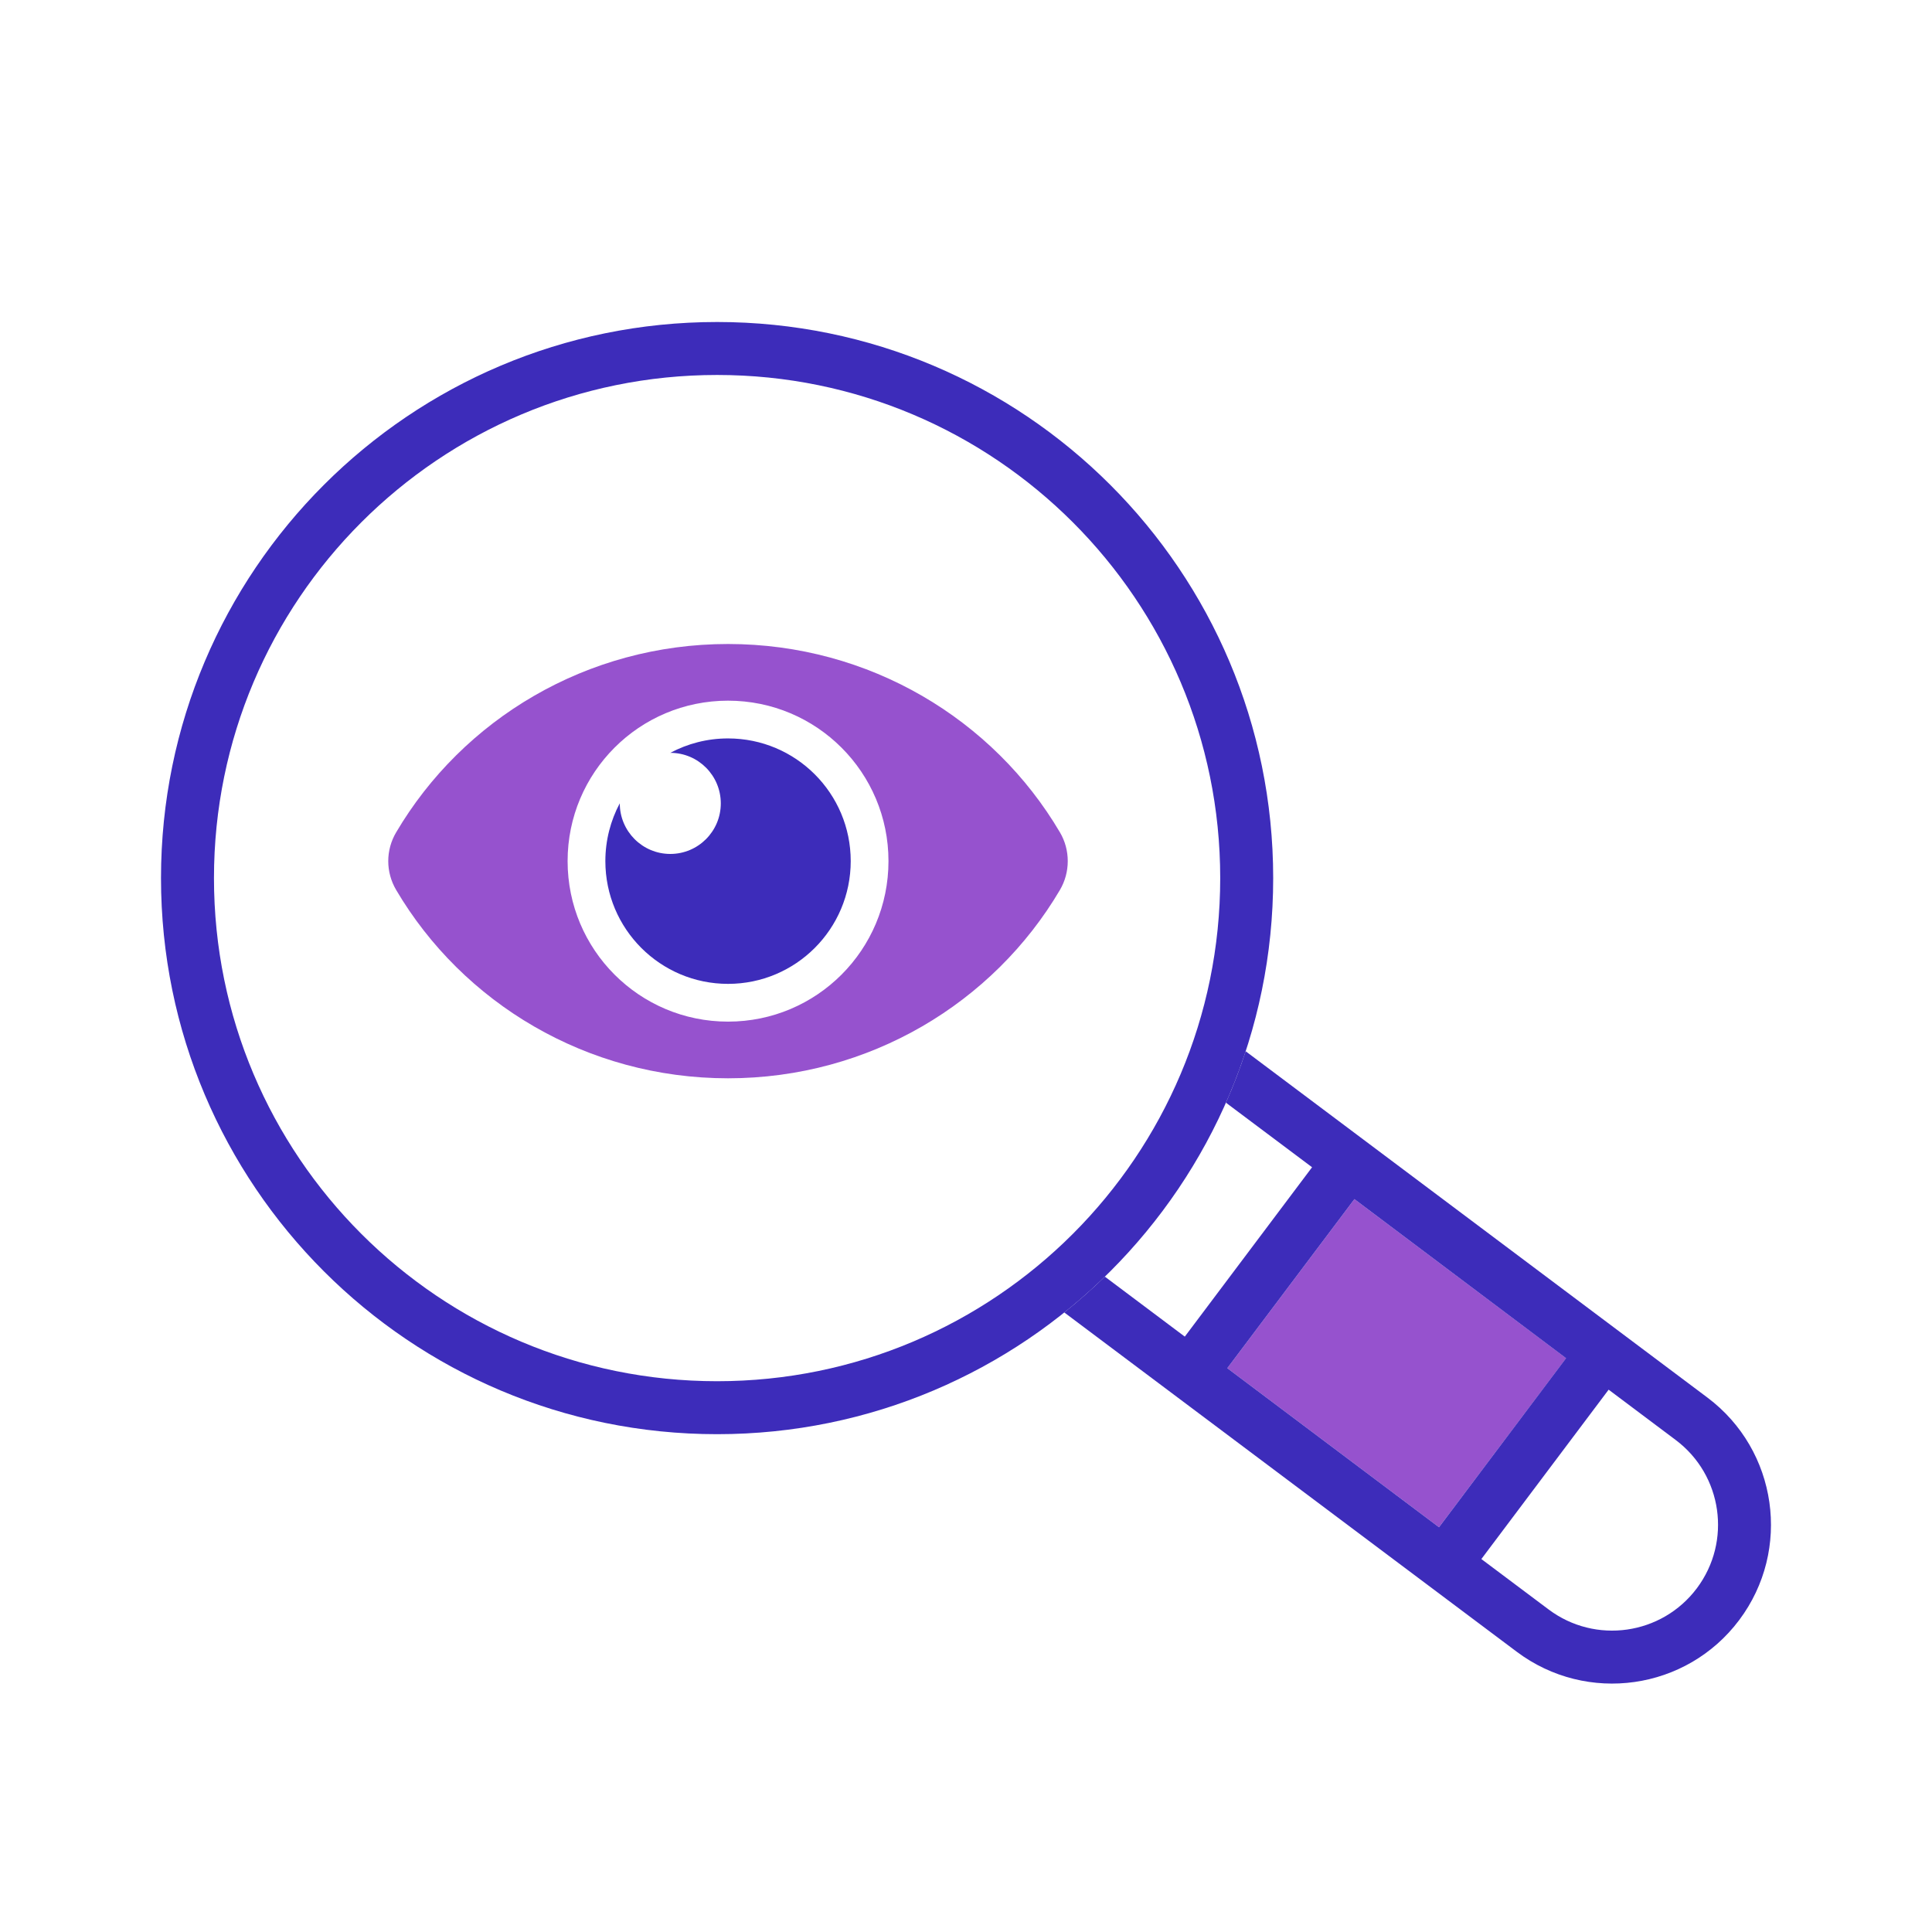 <?xml version="1.0" encoding="UTF-8"?>
<svg xmlns="http://www.w3.org/2000/svg" width="24" height="24" viewBox="0 0 24 24" fill="none">
  <path fill-rule="evenodd" clip-rule="evenodd" d="M8.908 17.158C12.36 17.158 15.158 14.36 15.158 10.908C15.158 7.456 12.36 4.658 8.908 4.658C5.456 4.658 2.658 7.456 2.658 10.908C2.658 14.36 5.456 17.158 8.908 17.158ZM15.816 10.908C15.816 14.723 12.723 17.816 8.908 17.816C5.093 17.816 2 14.723 2 10.908C2 7.093 5.093 4 8.908 4C12.723 4 15.816 7.093 15.816 10.908Z" fill="#3D2CBA"></path>
  <path fill-rule="evenodd" clip-rule="evenodd" d="M16.299 14.5L14.718 16.604L14.718 16.604L16.299 14.5L16.299 14.5ZM19.455 16.872L16.825 14.896L15.246 16.996L17.876 18.972L19.455 16.872Z" fill="#9652CE"></path>
  <path fill-rule="evenodd" clip-rule="evenodd" d="M18.842 20.519L13.221 16.304C13.396 16.164 13.564 16.015 13.725 15.859L14.718 16.604L16.299 14.5L15.229 13.698C15.321 13.49 15.403 13.277 15.474 13.059L21.21 17.361C22.082 18.015 22.259 19.253 21.605 20.125C20.951 20.997 19.714 21.173 18.842 20.519ZM18.402 19.367L19.237 19.993C19.818 20.429 20.643 20.311 21.079 19.73C21.515 19.148 21.397 18.324 20.816 17.888L19.983 17.263L18.402 19.367ZM16.825 14.896L19.454 16.872L17.876 18.972L15.246 16.996L16.825 14.896Z" fill="#3D2CBA"></path>
  <path fill-rule="evenodd" clip-rule="evenodd" d="M13.167 10.34C12.341 8.937 10.8 8 9.044 8C7.287 8 5.747 8.938 4.921 10.34C4.857 10.448 4.823 10.572 4.823 10.697C4.823 10.823 4.857 10.946 4.921 11.055C5.747 12.457 7.288 13.395 9.044 13.395C10.8 13.395 12.341 12.457 13.167 11.055C13.231 10.946 13.264 10.823 13.264 10.697C13.264 10.572 13.231 10.448 13.167 10.34ZM9.044 12.691C7.942 12.691 7.051 11.799 7.051 10.697C7.051 9.595 7.942 8.704 9.044 8.704C10.145 8.704 11.037 9.595 11.037 10.697C11.037 11.799 10.146 12.691 9.044 12.691Z" fill="#9652CE"></path>
  <path fill-rule="evenodd" clip-rule="evenodd" d="M10.568 10.697C10.568 11.539 9.886 12.222 9.044 12.222C8.202 12.222 7.52 11.539 7.52 10.697C7.52 10.438 7.585 10.193 7.699 9.979C7.699 10.326 7.98 10.608 8.327 10.608C8.673 10.608 8.954 10.327 8.954 9.98C8.954 9.633 8.673 9.352 8.327 9.352C8.541 9.238 8.784 9.173 9.044 9.173C9.886 9.173 10.568 9.855 10.568 10.697Z" fill="#3D2CBA"></path>
</svg>
